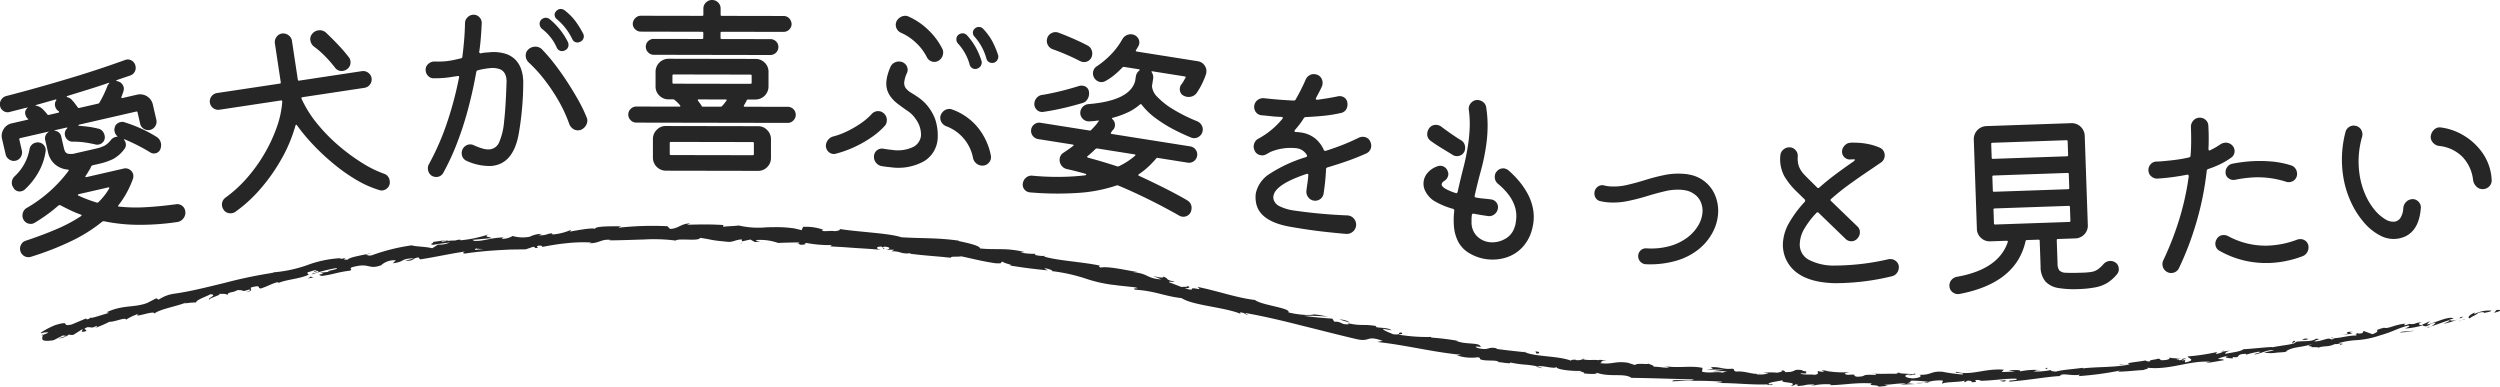 <svg xmlns="http://www.w3.org/2000/svg" width="278" height="43"><g fill="#262626"><path d="M19.555 22.714a.894.894 0 0 1 1.028.682 1.008 1.008 0 0 1-.154.841 1.039 1.039 0 0 1-.691.449 28.263 28.263 0 0 1-4.246.314 19.48 19.48 0 0 1-3.941-.4.356.356 0 0 0-.17.039 17.32 17.32 0 0 1-3.4 2.145 32.923 32.923 0 0 1-4.561 1.779.932.932 0 0 1-1.166-.694.919.919 0 0 1 .1-.684.862.862 0 0 1 .518-.42q1.954-.65 3.48-1.313a16.985 16.985 0 0 0 2.651-1.414q.156-.1-.018-.175a12.019 12.019 0 0 1-1.162-.483q-.553-.264-1.113-.561a.3.3 0 0 0-.2.023q-.614.543-1.295 1.035t-1.371.9a.793.793 0 0 1-.121.061.737.737 0 0 1-.126.04.91.91 0 0 1-1.075-.693 1.01 1.01 0 0 1 .051-.6.866.866 0 0 1 .4-.461 15.359 15.359 0 0 0 4.63-4.1c.065-.1.045-.159-.061-.166a2.488 2.488 0 0 1-1.422-.579 2.433 2.433 0 0 1-.784-1.364l-.3-1.3a.827.827 0 0 1 .309-.9q.155-.1-.015-.064l-3.081.707a.116.116 0 0 0-.1.157l.283 1.233a.915.915 0 0 1-.119.7.865.865 0 0 1-.564.42.885.885 0 0 1-.711-.128.913.913 0 0 1-.412-.576l-.4-1.722a1.4 1.4 0 0 1 .177-1.081 1.375 1.375 0 0 1 .9-.644l1.7-.391c.141-.032.177-.07.108-.114a.871.871 0 0 1-.287-.471.679.679 0 0 1 .311-.787 6.087 6.087 0 0 0-.365.062l-1.691.433a.79.79 0 0 1-.67-.093.861.861 0 0 1-.4-.558.892.892 0 0 1 .112-.685.921.921 0 0 1 .55-.429q1.669-.427 3.844-1.039T9.12 8.284q2.411-.754 4.787-1.613a.849.849 0 0 1 .728.056.907.907 0 0 1 .433.617.9.9 0 0 1-.081.623.865.865 0 0 1-.506.429l-1.411.48q-.08.041-.139.077c-.039.024-.043.04-.011.047s.066.015.105.021a.246.246 0 0 1 .085.025.874.874 0 0 1 .643.658.749.749 0 0 1 .013.254 1.355 1.355 0 0 1-.055.248c-.037.1-.072.192-.1.281s-.066.183-.1.281q-.072.174.119.13l1.637-.376a1.453 1.453 0 0 1 1.725 1.081l.395 1.722a.92.92 0 0 1-.119.7.91.91 0 0 1-1.273.3.906.906 0 0 1-.414-.587l-.283-1.232a.116.116 0 0 0-.157-.1l-6.334 1.453c-.056.012-.084.038-.084.075s.032.056.092.058q.523.037 1.042.107t1.041.2a.829.829 0 0 1 .471.251 1.008 1.008 0 0 1 .255.478.821.821 0 0 1-.613 1.036.858.858 0 0 1-.4 0q-.569-.137-1.2-.227a9.093 9.093 0 0 0-1.351-.082.8.8 0 0 1-.525-.193.829.829 0 0 1-.3-.468.788.788 0 0 1 .2-.784q.14-.167-.05-.123l-1.254.288c-.114.026-.116.049-.007.069a.8.8 0 0 1 .691.669l.3 1.3a1.535 1.535 0 0 0 .12.33.508.508 0 0 0 .35.255 1.8 1.8 0 0 0 .816-.053l2.21-.507a4.127 4.127 0 0 0 1.038-.35 2.419 2.419 0 0 0 .668-.6.957.957 0 0 1 .673-.379c.085-.02.093-.05.024-.094a.891.891 0 0 1-.267-.476.749.749 0 0 1 .009-.449.7.7 0 0 1 .241-.413.963.963 0 0 1 .4-.2 1.163 1.163 0 0 1 .218-.027.482.482 0 0 1 .21.042 15.194 15.194 0 0 1 3.571 1.619 1.052 1.052 0 0 1 .49.671 1.192 1.192 0 0 1-.046.682.734.734 0 0 1-.538.481.769.769 0 0 1-.632-.123 20.913 20.913 0 0 0-2.787-1.419q-.173-.072-.044.1a.819.819 0 0 1 .137.3.766.766 0 0 1-.157.684 3.83 3.83 0 0 1-1.256 1.105 7.207 7.207 0 0 1-1.569.528l-.7.161a.249.249 0 0 0-.15.123l-.024.045a.339.339 0 0 0-.03.062.754.754 0 0 0-.026.084c-.088.14-.174.283-.259.429s-.179.291-.281.434c-.036.038-.042.073-.02.106s.062.042.119.028l4.123-.946a.837.837 0 0 1 .688.122.868.868 0 0 1 .379.528.956.956 0 0 1-.025.476 10.422 10.422 0 0 1-1.608 2.942q-.124.141.013.153a17.426 17.426 0 0 0 2.927.078q1.57-.08 3.437-.33m-16.82-1.624a.8.8 0 0 1-.341.168.764.764 0 0 1-.888-.356 3.056 3.056 0 0 0-.094-.169.576.576 0 0 1-.074-.173 1 1 0 0 1 .293-.962 5.384 5.384 0 0 0 1.645-2.973.888.888 0 0 1 .7-.763l.138-.032a.252.252 0 0 1 .148.011.82.82 0 0 1 .53.214.907.907 0 0 1 .277.473.875.875 0 0 1 0 .313 6.566 6.566 0 0 1-.782 2.293 7.84 7.84 0 0 1-1.554 1.956m1.989-8.98c.1.1.19.195.28.293s.178.205.264.321c.027.053.083.07.169.05l1.02-.234q.191-.044.072-.173a.574.574 0 0 1-.135-.1.882.882 0 0 1-.267-.476.775.775 0 0 1 .107-.607q.1-.157-.071-.118l-2.123.6c-.056.013-.087.028-.091.043s.026.032.089.047a1.409 1.409 0 0 1 .686.357m7.196-2.483a.82.82 0 0 1 .175-.308c.1-.1.082-.131-.045-.1q-1.161.4-2.311.753l-2.256.7c-.1.037-.094.081.008.132a.973.973 0 0 1 .553.366 3.58 3.58 0 0 1 .323.384c.1.134.189.259.276.373a.134.134 0 0 0 .173.072l2.105-.483a.2.2 0 0 0 .133-.1 12.294 12.294 0 0 0 .866-1.787m.209 11.341c.035-.038.042-.073.02-.106s-.062-.042-.118-.028l-3.273.751c-.056.013-.088.039-.094.078s.015.067.065.086a15.422 15.422 0 0 0 2.058.78.243.243 0 0 0 .165-.06 6.975 6.975 0 0 0 1.178-1.5M42.659 19.305a.914.914 0 0 1 .673.8.867.867 0 0 1-.177.722.933.933 0 0 1-.588.342.733.733 0 0 1-.379-.03 11.693 11.693 0 0 1-2.568-1.141 19.455 19.455 0 0 1-2.5-1.761 24.862 24.862 0 0 1-2.267-2.11 20.856 20.856 0 0 1-1.833-2.2.08.08 0 0 0-.085-.053c-.036.005-.064.039-.084.1a16.3 16.3 0 0 1-1.539 3.684 20.177 20.177 0 0 1-2.347 3.34 15.738 15.738 0 0 1-2.8 2.562.919.919 0 0 1-.4.148.964.964 0 0 1-.516-.065.811.811 0 0 1-.409-.368.821.821 0 0 1-.142-.353.943.943 0 0 1 .405-.966 14.243 14.243 0 0 0 2.382-2.19 17.345 17.345 0 0 0 1.948-2.721 17.042 17.042 0 0 0 1.355-2.928 10.643 10.643 0 0 0 .6-2.815l-.007-.043c-.011-.072-.059-.1-.145-.088l-6.809 1.027a.936.936 0 0 1-.708-.169.921.921 0 0 1-.2-1.315.942.942 0 0 1 .628-.371l6.964-1.045a.116.116 0 0 0 .11-.149l-.655-4.334a.934.934 0 0 1 .18-.7.908.908 0 0 1 .625-.392 1 1 0 0 1 .714.2.9.9 0 0 1 .378.6l.655 4.334a.116.116 0 0 0 .149.11l6.964-1.053a.941.941 0 0 1 .709.169.921.921 0 0 1 .2 1.315.94.94 0 0 1-.628.371l-6.9 1.042c-.1.015-.119.091-.054.229a12.834 12.834 0 0 0 1.806 2.826 19.3 19.3 0 0 0 2.419 2.436 21.142 21.142 0 0 0 2.576 1.871 12.09 12.09 0 0 0 2.3 1.13M34.953 5.208a1.047 1.047 0 0 1-.438-.706.872.872 0 0 1 .2-.736 1.021 1.021 0 0 1 .669-.388 1.031 1.031 0 0 1 .878.264q.565.533 1.286 1.283a16.666 16.666 0 0 1 1.244 1.444.751.751 0 0 1 .173.415.916.916 0 0 1-.39.92.973.973 0 0 1-.416.173.89.89 0 0 1-.915-.369 14.214 14.214 0 0 0-1.041-1.2 9.833 9.833 0 0 0-1.25-1.1M53.283 5.725v.043c.009.116.078.169.21.159a2.656 2.656 0 0 1 .464-.078l.446-.033a4.556 4.556 0 0 1 1.828.168 2.676 2.676 0 0 1 1.124.7 2.833 2.833 0 0 1 .588.983 4.174 4.174 0 0 1 .22 1.034l.021.283a1.287 1.287 0 0 1 0 .241q0 1.137-.088 2.3t-.223 2.127q-.135.962-.246 1.517-.663 3.111-3.01 3.288a6.111 6.111 0 0 1-2.71-.561.9.9 0 0 1-.563-.788.97.97 0 0 1 .861-1.049.909.909 0 0 1 .488.094 7.325 7.325 0 0 0 .968.365 2.21 2.21 0 0 0 .772.094 1.275 1.275 0 0 0 1.068-.779 7.34 7.34 0 0 0 .556-2.338q.185-1.61.267-4.306a.77.77 0 0 0 .008-.186c0-.065-.009-.126-.014-.185a1.674 1.674 0 0 0-.179-.632 1.084 1.084 0 0 0-.538-.484 2.407 2.407 0 0 0-1.146-.122 8.236 8.236 0 0 0-1.295.229.239.239 0 0 0-.2.212q-.354 1.995-.88 3.992a37.129 37.129 0 0 1-1.231 3.832 26.567 26.567 0 0 1-1.551 3.365.882.882 0 0 1-.73.47 1.044 1.044 0 0 1-.556-.133.97.97 0 0 1-.429-.755.889.889 0 0 1 .112-.533 28.272 28.272 0 0 0 2.024-4.636 38.9 38.9 0 0 0 1.32-4.976.093.093 0 0 1 .008-.045.089.089 0 0 0 .008-.044c-.008-.1-.075-.132-.2-.094-.245.033-.5.07-.757.112s-.527.072-.8.093c-.159.012-.327.021-.5.027s-.364.009-.568.01a.828.828 0 0 1-.609-.249.937.937 0 0 1-.287-.624.834.834 0 0 1 .264-.7 1.022 1.022 0 0 1 .711-.294 9.769 9.769 0 0 0 1.071-.015 7.481 7.481 0 0 0 .92-.124c.294-.058.614-.13.956-.214a.187.187 0 0 0 .161-.187q.124-.972.2-1.906t.091-1.833a.908.908 0 0 1 .28-.634.951.951 0 0 1 .612-.286.858.858 0 0 1 .686.254.9.9 0 0 1 .282.7q-.031.746-.093 1.527t-.175 1.6m6.982-.219a18.223 18.223 0 0 1 1.353 1.571q.714.919 1.395 1.961t1.26 2.07a15.566 15.566 0 0 1 .931 1.92.805.805 0 0 1 .09.321 1.037 1.037 0 0 1-.161.614 1.167 1.167 0 0 1-.523.465 2.416 2.416 0 0 1-.149.045 1 1 0 0 1-.152.022.927.927 0 0 1-.6-.162 1.119 1.119 0 0 1-.41-.505 15.963 15.963 0 0 0-1.241-2.684 19.891 19.891 0 0 0-1.6-2.362 15.337 15.337 0 0 0-1.7-1.851 1.041 1.041 0 0 1-.313-.676.911.911 0 0 1 .272-.742 1.158 1.158 0 0 1 .72-.316 1.035 1.035 0 0 1 .833.309m1.624-.21a5.287 5.287 0 0 0-1.645-2.085.712.712 0 0 1-.256-.506.638.638 0 0 1 .12-.446.747.747 0 0 1 .525-.28.7.7 0 0 1 .448.141 7.642 7.642 0 0 1 2.026 2.515.633.633 0 0 1 .086.278.647.647 0 0 1-.385.685.579.579 0 0 1-.256.085.631.631 0 0 1-.663-.388m2.921-1.574a.582.582 0 0 1 .084.256.631.631 0 0 1-.388.663.571.571 0 0 1-.256.085.618.618 0 0 1-.642-.389 6.562 6.562 0 0 0-1.7-2.191.644.644 0 0 1-.252-.44.521.521 0 0 1 .163-.45.665.665 0 0 1 .462-.253.722.722 0 0 1 .469.14 6.279 6.279 0 0 1 1.133 1.106 9.686 9.686 0 0 1 .927 1.473M82.731 11.716c-.029.044-.033.08-.011.109a.114.114 0 0 0 .1.044l4.775.009a.886.886 0 0 1 .63 1.516.845.845 0 0 1-.633.272l-16.836-.031a.872.872 0 0 1-.621-.263.87.87 0 0 1 0-1.264.869.869 0 0 1 .622-.261l4.776.009c.131 0 .16-.05.087-.153-.1-.116-.2-.221-.293-.316a3.144 3.144 0 0 0-.316-.274.21.21 0 0 0-.153-.065h-.523a1.4 1.4 0 0 1-1.013-.416 1.374 1.374 0 0 1-.424-1.026V7.97a1.45 1.45 0 0 1 1.441-1.436l9.683.018a1.4 1.4 0 0 1 1.013.416 1.374 1.374 0 0 1 .424 1.025v1.636a1.451 1.451 0 0 1-1.441 1.437h-.829c-.087 0-.138.029-.153.087a2.521 2.521 0 0 1-.142.283c-.052.087-.106.182-.164.283m-4.521-8.055a.116.116 0 0 0-.131-.131l-6.822-.016a.873.873 0 0 1-.622-.262.82.82 0 0 1-.271-.611.946.946 0 0 1 .285-.632.836.836 0 0 1 .611-.261l6.826.012a.115.115 0 0 0 .131-.13V.957A.921.921 0 0 1 78.5.281a.962.962 0 0 1 1.363 0 .943.943 0 0 1 .271.677v.676a.115.115 0 0 0 .131.131l6.869.013a.827.827 0 0 1 .621.262.969.969 0 0 1 .271.633.837.837 0 0 1-.262.61.866.866 0 0 1-.633.261l-6.875-.009a.116.116 0 0 0-.131.131v.544a.115.115 0 0 0 .131.131l5.408.01a.883.883 0 0 1 .632.252.83.83 0 0 1 .261.622.894.894 0 0 1-.9.892l-12.953-.024a.841.841 0 0 1-.632-.274.868.868 0 0 1-.26-.622.825.825 0 0 1 .262-.621.883.883 0 0 1 .633-.25l5.364.01a.115.115 0 0 0 .131-.131Zm-4.163 10.35 10.249.019a1.356 1.356 0 0 1 1.024.438 1.416 1.416 0 0 1 .413 1v2.093a1.4 1.4 0 0 1-.416 1.013A1.376 1.376 0 0 1 84.29 19l-10.249-.019a1.451 1.451 0 0 1-1.437-1.442v-2.093a1.411 1.411 0 0 1 .416-1 1.354 1.354 0 0 1 1.025-.435m.431 3.1a.115.115 0 0 0 .13.131l9.094.017a.115.115 0 0 0 .131-.13v-1.2a.116.116 0 0 0-.131-.131l-9.094-.017a.116.116 0 0 0-.131.131Zm9.109-8.684a.116.116 0 0 0-.13-.131l-8.549-.016a.116.116 0 0 0-.131.131v.763a.115.115 0 0 0 .13.131l8.549.016a.116.116 0 0 0 .131-.131Zm-2.818 2.786q.11-.152-.087-.153l-2.966-.005c-.131 0-.16.051-.088.152s.141.2.207.284a2.723 2.723 0 0 1 .185.284c.014.058.065.087.153.087h1.962a.21.21 0 0 0 .153-.065 3.232 3.232 0 0 0 .251-.283q.12-.152.23-.305M92.924 17.1a.873.873 0 0 1-.133.021.745.745 0 0 1-.131 0 .871.871 0 0 1-.6-.313.894.894 0 0 1-.215-.7 1.034 1.034 0 0 1 .258-.58 1.046 1.046 0 0 1 .566-.357 8.333 8.333 0 0 0 1.549-.58 11.449 11.449 0 0 0 1.508-.879 7.047 7.047 0 0 0 1.2-1.025.951.951 0 0 1 .815-.325.879.879 0 0 1 .508.218.983.983 0 0 1 .362.885.9.9 0 0 1-.22.528 8.5 8.5 0 0 1-1.51 1.295 12.7 12.7 0 0 1-1.942 1.094 11.82 11.82 0 0 1-2.019.715m5.114 1.374a1.036 1.036 0 0 1-.634-.393 1.006 1.006 0 0 1-.212-.729.864.864 0 0 1 .351-.649.881.881 0 0 1 .725-.157 11.706 11.706 0 0 0 .931.123 3.96 3.96 0 0 0 2.392-.344 1.6 1.6 0 0 0 .828-1.243 2.907 2.907 0 0 0-.608-1.868 3.051 3.051 0 0 0-.878-.873q-.569-.387-1.134-.819a3.683 3.683 0 0 1-.93-1.031 2.411 2.411 0 0 1-.29-1.491 3.823 3.823 0 0 1 .137-.711 6.755 6.755 0 0 1 .3-.828.974.974 0 0 1 .424-.479 1.046 1.046 0 0 1 .613-.134.932.932 0 0 1 .661.329.881.881 0 0 1 .217.664.934.934 0 0 1-.093.32 3.185 3.185 0 0 0-.277.94.983.983 0 0 0 .179.726 2.206 2.206 0 0 0 .6.5q.386.23.85.553a5.139 5.139 0 0 1 .933.867 5.464 5.464 0 0 1 .851 1.451 5.638 5.638 0 0 1 .3 2.192 3.161 3.161 0 0 1-1.517 2.541 5.9 5.9 0 0 1-3.7.671q-.24-.02-.5-.053a15.462 15.462 0 0 1-.519-.077m6.288-11.7a.816.816 0 0 1-.49.112.932.932 0 0 1-.766-.525 5.644 5.644 0 0 0-1.21-1.6 5.767 5.767 0 0 0-1.668-1.115.964.964 0 0 1-.448-.4.927.927 0 0 1-.129-.547.939.939 0 0 1 .024-.151c.011-.043.026-.093.045-.15a1.136 1.136 0 0 1 .457-.487 1.019 1.019 0 0 1 .6-.146.826.826 0 0 1 .32.093 7.528 7.528 0 0 1 2.152 1.462 7.555 7.555 0 0 1 1.56 2.078.9.9 0 0 1 .108.534 1.064 1.064 0 0 1-.554.851m4.835 11.636a1.039 1.039 0 0 1-.613-.259 1.059 1.059 0 0 1-.344-.588 4.7 4.7 0 0 0-3-3.537 1.051 1.051 0 0 1-.49-.414.919.919 0 0 1-.147-.581c0-.029 0-.065.009-.109a.239.239 0 0 1 .031-.107 1.086 1.086 0 0 1 .429-.544.972.972 0 0 1 .615-.156.756.756 0 0 1 .129.022.9.9 0 0 1 .128.043 6.559 6.559 0 0 1 2.78 1.932 7.071 7.071 0 0 1 1.494 3.158 1.249 1.249 0 0 1 .02.286.927.927 0 0 1-.326.618.894.894 0 0 1-.709.235m-.486-10.786a.583.583 0 0 1-.267.043.633.633 0 0 1-.591-.51 5.688 5.688 0 0 0-1.292-2.32.667.667 0 0 1-.173-.54.555.555 0 0 1 .187-.4.753.753 0 0 1 .563-.194.7.7 0 0 1 .42.211 7.284 7.284 0 0 1 .932 1.272 8 8 0 0 1 .668 1.534.581.581 0 0 1 .043.266.714.714 0 0 1-.492.637m1.607-.63a.633.633 0 0 1-.594-.488 6.066 6.066 0 0 0-1.326-2.432.668.668 0 0 1-.177-.5.607.607 0 0 1 .233-.418.652.652 0 0 1 .495-.155.592.592 0 0 1 .42.211 6.7 6.7 0 0 1 .954 1.273 9.332 9.332 0 0 1 .681 1.581.618.618 0 0 1 .042.288.73.73 0 0 1-.225.462.614.614 0 0 1-.508.176M131.967 22.253a.949.949 0 0 1 .514 1.075.862.862 0 0 1-.373.614.916.916 0 0 1-.987.031q-1.661-.947-3.443-1.825t-3.336-1.521a.274.274 0 0 0-.176-.006 16.634 16.634 0 0 1-4.2.825 35.082 35.082 0 0 1-5.434-.054.874.874 0 0 1-.622-.33.835.835 0 0 1-.169-.678 1 1 0 0 1 .366-.638.915.915 0 0 1 .7-.21 29 29 0 0 0 3.136.132 27.127 27.127 0 0 0 2.743-.173q.093-.029.1-.094c.007-.043-.026-.07-.1-.081q-1.014-.293-2.081-.528a.994.994 0 0 1-.613-.451 1.016 1.016 0 0 1-.153-.708.909.909 0 0 1 .436-.66q.271-.178.531-.358t.514-.382c.047-.021.066-.052.059-.09s-.042-.062-.1-.071l-3.855-.61a.931.931 0 0 1-.762-1.047.9.9 0 0 1 .359-.595.87.87 0 0 1 .689-.167l5.449.862a.209.209 0 0 0 .186-.059l.426-.462a3.115 3.115 0 0 0 .362-.473c.05-.036.077-.068.082-.1a.847.847 0 0 0-.2-.009c-.136.023-.279.041-.428.054s-.3.023-.446.028a.652.652 0 0 1-.2-.009.941.941 0 0 1-.625-.375.91.91 0 0 1-.173-.722.925.925 0 0 1 .3-.549.986.986 0 0 1 .582-.261q4.606-.375 5.2-2.556l.088-.56a.988.988 0 0 1 .361-.6c.088-.089.074-.143-.04-.161l-1.637-.259a.207.207 0 0 0-.186.059 9.262 9.262 0 0 1-.945.877 6.212 6.212 0 0 1-.975.651.869.869 0 0 1-.544.091.982.982 0 0 1-.8-1.1.91.91 0 0 1 .436-.66 9.64 9.64 0 0 0 1.725-1.482 8.218 8.218 0 0 0 1.087-1.5 1.067 1.067 0 0 1 1.081-.557.922.922 0 0 1 .647.378.862.862 0 0 1 .046.968l-.12.2-.12.2c-.059.093-.031.149.084.167l6.763 1.07a1.1 1.1 0 0 1 .766.463 1.084 1.084 0 0 1 .2.816 1.027 1.027 0 0 1-.059.233 8.521 8.521 0 0 1-.973 1.966 1.032 1.032 0 0 1-.484.409 1.145 1.145 0 0 1-.631.077 1.166 1.166 0 0 1-.356-.122.681.681 0 0 1-.363-.356.892.892 0 0 1 .073-.883 2.058 2.058 0 0 0 .243-.348q.108-.192.228-.395c.045-.1.017-.152-.084-.167l-3.576-.566c-.129-.021-.151.028-.066.144a.987.987 0 0 1 .135.683l-.13.819a1.915 1.915 0 0 0 .623 1.224 8.345 8.345 0 0 0 1.759 1.371 17.936 17.936 0 0 0 2.651 1.314 1.044 1.044 0 0 1 .484.43.9.9 0 0 1 .123.615.946.946 0 0 1-.389.645.9.9 0 0 1-.69.178.659.659 0 0 1-.19-.052q-.749-.295-1.8-.826a15.241 15.241 0 0 1-2.053-1.253 7.885 7.885 0 0 1-1.66-1.576q-.07-.121-.194-.03a5.6 5.6 0 0 1-1.33.871 9.67 9.67 0 0 1-1.709.613c-.093.029-.1.08-.024.151a.855.855 0 0 1 .275.772.732.732 0 0 1-.144.353 1.779 1.779 0 0 0-.147.164 1.813 1.813 0 0 0-.129.189c-.059.094-.039.149.062.165l8.766 1.387a.916.916 0 0 1-.286 1.809l-3.36-.532c-.086-.014-.141.007-.164.062a11.5 11.5 0 0 1-.912.949 7.852 7.852 0 0 1-1.021.8q-.128.112.016.179 1.316.606 2.708 1.3t2.606 1.394m-16.022-9.79a.242.242 0 0 1-.111 0l-.108-.017a.812.812 0 0 1-.54-.35.863.863 0 0 1-.16-.665 1.046 1.046 0 0 1 .3-.592.954.954 0 0 1 .607-.28q.613-.1 1.344-.262t1.447-.356q.715-.2 1.227-.358a.967.967 0 0 1 .448-.04.764.764 0 0 1 .69.661 1.226 1.226 0 0 1 0 .4 1.2 1.2 0 0 1-.227.527.883.883 0 0 1-.483.332q-.533.159-1.293.359t-1.582.368q-.821.167-1.566.271m1.126-6.975a.966.966 0 0 1-.519-.423.94.94 0 0 1-.129-.649.921.921 0 0 1 .474-.7.937.937 0 0 1 .817-.069q.729.271 1.638.668t1.561.744a.917.917 0 0 1 .439.433 1 1 0 0 1 .1.623.895.895 0 0 1-1.029.787 1.142 1.142 0 0 1-.16-.036 1.548 1.548 0 0 1-.156-.058q-.652-.346-1.458-.695t-1.579-.625m3.882 11.877q-.128.112.037.182.848.223 1.628.457t1.6.5a.256.256 0 0 0 .175.006 7.892 7.892 0 0 0 1.819-1.17c.087-.089.074-.143-.041-.161l-4.157-.658a.3.3 0 0 0-.211.077 10.021 10.021 0 0 1-.851.771M149.845 23.955a1 1 0 0 1 .74.394 1.018 1.018 0 0 1-.183 1.44 1.04 1.04 0 0 1-.714.22q-.9-.069-2.513-.249t-3.659-.535q-3.545-.616-3.857-2.773a3.055 3.055 0 0 1-.008-.975 3.417 3.417 0 0 1 1.548-2.155 15.682 15.682 0 0 1 3.994-1.841c.155-.047.193-.136.113-.268a1.54 1.54 0 0 0-1.181-.735 5.863 5.863 0 0 0-2.767.383.811.811 0 0 0-.22.117 3.075 3.075 0 0 0-.183.1 1.352 1.352 0 0 1-.2.1.791.791 0 0 1-.567.079.849.849 0 0 1-.7-.585.892.892 0 0 1-.063-.547 1.062 1.062 0 0 1 .171-.413.9.9 0 0 1 .375-.312 9 9 0 0 0 2.61-2.159.4.4 0 0 0 .062-.1q.026-.15-.175-.141-.617-.019-1.17-.082t-1.012-.1a.894.894 0 0 1-.645-.366.974.974 0 0 1 .234-1.354 1.034 1.034 0 0 1 .716-.175q.76.088 1.589.154t1.686.105a.226.226 0 0 0 .223-.139q.287-.5.572-1.063t.544-1.156a.993.993 0 0 1 .435-.467.927.927 0 0 1 .616-.1.914.914 0 0 1 .659.413.977.977 0 0 1 .144.7c0 .029-.011.064-.018.107a.432.432 0 0 1-.044.126q-.146.329-.31.643t-.329.618a.042.042 0 0 1-.017.03.047.047 0 0 0-.016.03c-.023.129.042.185.192.167q.567-.079 1.126-.17t1.085-.2a.874.874 0 0 1 .4-.018.826.826 0 0 1 .7.7 1.16 1.16 0 0 1 0 .376.886.886 0 0 1-.711.784 15.553 15.553 0 0 1-1.868.307q-.992.1-2.017.148a.273.273 0 0 0-.242.113 7.2 7.2 0 0 1-.474.692q-.257.332-.506.62a.392.392 0 0 0-.062.1q-.022.129.175.141.153 0 .3.018c.094.009.185.021.27.036a3.209 3.209 0 0 1 1.605.7 3.42 3.42 0 0 1 .9 1.218.179.179 0 0 0 .246.109q.819-.256 1.732-.607t1.949-.856a1.035 1.035 0 0 1 .567-.078.856.856 0 0 1 .7.564 1.042 1.042 0 0 1 .079.567.942.942 0 0 1-.568.72q-.791.35-1.454.6t-1.324.467q-.657.218-1.5.471a.207.207 0 0 0-.17.214q-.021.506-.08 1.159t-.189 1.538a.944.944 0 0 1-.384.62.961.961 0 0 1-1.343-.233 1 1 0 0 1-.185-.718q.056-.455.119-.876t.086-.815a.143.143 0 0 0-.04-.151.183.183 0 0 0-.177 0q-3.432 1.153-3.652 2.42a1.007 1.007 0 0 0 0 .355 1.2 1.2 0 0 0 .6.768 5.225 5.225 0 0 0 1.724.521 56.684 56.684 0 0 0 5.9.538M167.746 18.946a10.579 10.579 0 0 1 1.121 1.133 8.356 8.356 0 0 1 1.009 1.47 5.774 5.774 0 0 1 .608 1.745 4.858 4.858 0 0 1-.058 1.94 4.665 4.665 0 0 1-1.162 2.294 4.229 4.229 0 0 1-1.884 1.139 5.1 5.1 0 0 1-2.09.153 4.942 4.942 0 0 1-1.88-.655 3.209 3.209 0 0 1-1.264-1.3 4.489 4.489 0 0 1-.461-1.615 8.785 8.785 0 0 1 .028-1.812.2.2 0 0 0-.145-.218 8.453 8.453 0 0 1-2.143-.91 2.793 2.793 0 0 1-.915-1.028 1.816 1.816 0 0 1 .252-2.078 2.494 2.494 0 0 1 1.078-.711.869.869 0 0 1 1.137.53.734.734 0 0 1 .073.428.97.97 0 0 1-.468.684.533.533 0 0 0-.267.338q-.033.238.383.493a5.314 5.314 0 0 0 1.133.486.093.093 0 0 1 .042.017.1.1 0 0 0 .042.017c.072.009.13-.041.175-.153q.292-1.324.647-2.706a24.971 24.971 0 0 0 .554-2.829 16.2 16.2 0 0 0 .144-1.774 11.413 11.413 0 0 0-.1-1.785.945.945 0 0 1-.015-.135.791.791 0 0 1 .007-.131.988.988 0 0 1 .362-.633.882.882 0 0 1 .722-.209 1.043 1.043 0 0 1 .569.265.869.869 0 0 1 .287.556 12.889 12.889 0 0 1 .155 2.08 15.435 15.435 0 0 1-.138 1.973 22.9 22.9 0 0 1-.606 2.966q-.394 1.431-.689 2.778l-.007.043c-.014.1.037.159.153.175a7.785 7.785 0 0 0 .82.113c.275.023.558.055.846.094a.88.88 0 0 1 .592.334.827.827 0 0 1 .175.651.987.987 0 0 1-.377.664.93.93 0 0 1-.731.2q-.411-.056-.809-.122t-.763-.138q-.194-.027-.218.146a4.395 4.395 0 0 0-.033.722 2.18 2.18 0 0 0 .592 1.622 2.349 2.349 0 0 0 1.339.668 2.85 2.85 0 0 0 1.739-.322 2.238 2.238 0 0 0 1.141-1.417 1.445 1.445 0 0 0 .091-.34l.044-.324q.3-2.16-2.014-4.085a.966.966 0 0 1-.338-.9.743.743 0 0 1 .167-.418.931.931 0 0 1 .889-.384.968.968 0 0 1 .455.217m-6.171-1.706q-.508-.312-1.209-.738t-1.261-.834a.907.907 0 0 1-.378-.932 1.112 1.112 0 0 1 .2-.479.907.907 0 0 1 .886-.363.958.958 0 0 1 .478.2q.459.35 1.051.761t1.1.723a.838.838 0 0 1 .4.429 1.075 1.075 0 0 1 .077.561.861.861 0 0 1-.36.622.921.921 0 0 1-.672.161.936.936 0 0 1-.315-.109M183.053 29.384a.9.9 0 0 1-.883-.99.855.855 0 0 1 .917-.778 7.8 7.8 0 0 0 2.613-.259 5.9 5.9 0 0 0 1.913-.928 4.631 4.631 0 0 0 1.212-1.324 3.384 3.384 0 0 0 .489-1.448 2.487 2.487 0 0 0-.2-1.219 2.046 2.046 0 0 0-.812-.919 2.113 2.113 0 0 0-.622-.291 3.756 3.756 0 0 0-.7-.123 6.029 6.029 0 0 0-1.828.158q-.981.229-2.047.557a21.625 21.625 0 0 1-2.156.547 7.793 7.793 0 0 1-2.176.13 5.471 5.471 0 0 1-.821-.132.764.764 0 0 1-.5-.335.9.9 0 0 1-.149-.592.888.888 0 0 1 .372-.68.807.807 0 0 1 .743-.126c.1.023.194.041.28.055s.18.026.281.034a6.335 6.335 0 0 0 1.927-.15q.991-.226 2.047-.556a21.784 21.784 0 0 1 2.123-.55 7.51 7.51 0 0 1 2.133-.134l.261.021a1.671 1.671 0 0 1 .259.043 3.819 3.819 0 0 1 3.049 2.468 4.52 4.52 0 0 1 .267 1.979 5.24 5.24 0 0 1-.613 2.029 6.015 6.015 0 0 1-1.515 1.825 7.157 7.157 0 0 1-2.444 1.276 10.488 10.488 0 0 1-3.424.411M211.149 29.745a1.051 1.051 0 0 1-.223.628.962.962 0 0 1-.587.356 26.752 26.752 0 0 1-6.3.762q-4.4-.108-5.515-2.84a4.058 4.058 0 0 1-.21-.758 3.8 3.8 0 0 1-.058-.754 5.039 5.039 0 0 1 .713-2.393 12.584 12.584 0 0 1 1.714-2.3.2.2 0 0 0-.015-.284l-.873-.851a8.119 8.119 0 0 1-1.387-1.735 4.037 4.037 0 0 1-.435-2.279.948.948 0 0 1 .332-.658.982.982 0 0 1 .693-.255.882.882 0 0 1 .68.322.938.938 0 0 1 .233.7 2.79 2.79 0 0 0 .126 1.094 2.951 2.951 0 0 0 .674 1q.191.2.543.547t.8.794a.164.164 0 0 0 .261.007q.937-.828 1.925-1.557t1.876-1.339a.357.357 0 0 0 .135-.16c.015-.05-.013-.077-.085-.078a1.426 1.426 0 0 0-.175.007 1.328 1.328 0 0 1-.175.007.868.868 0 0 1-.982-.874.993.993 0 0 1 .29-.669.911.911 0 0 1 .651-.311 2.109 2.109 0 0 1 .306-.014l.305.007a7.855 7.855 0 0 1 1.371.154 6.291 6.291 0 0 1 1.3.413.828.828 0 0 1 .395.359.978.978 0 0 1 .129.505.942.942 0 0 1-.456.8q-.644.443-1.564 1.064t-1.942 1.359q-1.021.738-1.98 1.587a.15.15 0 0 0-.006.262q.831.806 1.608 1.555l1.29 1.243a.873.873 0 0 1 .288.7.99.99 0 0 1-.278.648.847.847 0 0 1-.706.31.894.894 0 0 1-.646-.3l-2.941-2.842a.164.164 0 0 0-.284.015 9.4 9.4 0 0 0-1.307 1.713 3.518 3.518 0 0 0-.521 1.688 1.9 1.9 0 0 0 .971 1.769 5.979 5.979 0 0 0 2.939.661 26.877 26.877 0 0 0 5.951-.705 1.006 1.006 0 0 1 .24-.016.936.936 0 0 1 .648.277.855.855 0 0 1 .268.661M235.237 29.186a.82.82 0 0 1 .273.318.97.97 0 0 1 .1.389.84.84 0 0 1-.2.6 4.457 4.457 0 0 1-1.058.953 4 4 0 0 1-1.313.5 11.716 11.716 0 0 1-1.913.2 10.767 10.767 0 0 1-2.23-.119 2.476 2.476 0 0 1-1.432-.714 2.537 2.537 0 0 1-.55-1.683l-.1-2.854a.115.115 0 0 0-.135-.126l-1.308.045c-.058 0-.1.04-.127.114q-1.037 4.683-7.368 5.884a.96.96 0 0 1-.749-.2.88.88 0 0 1-.351-.7.939.939 0 0 1 .217-.651 1.026 1.026 0 0 1 .6-.359q4.64-.815 5.67-3.862c.025-.1-.013-.152-.114-.148l-1.831.064a1.4 1.4 0 0 1-1.028-.379 1.372 1.372 0 0 1-.461-1.01l-.344-9.938a1.453 1.453 0 0 1 1.389-1.488l9.459-.327a1.451 1.451 0 0 1 1.488 1.389l.344 9.938a1.372 1.372 0 0 1-.389 1.039 1.4 1.4 0 0 1-1 .449l-1.939.067a.115.115 0 0 0-.126.135l.09 2.615a1.265 1.265 0 0 0 .2.746 1.059 1.059 0 0 0 .762.257q.579.035 1.822-.009a8.537 8.537 0 0 0 .946-.076 1.757 1.757 0 0 0 .69-.253 3.236 3.236 0 0 0 .667-.6 1.061 1.061 0 0 1 .751-.375.955.955 0 0 1 .595.176m-5.385-11.814a.116.116 0 0 0 .126-.135l-.053-1.526a.116.116 0 0 0-.135-.126l-8.238.286a.115.115 0 0 0-.126.135l.053 1.526a.115.115 0 0 0 .135.126Zm-8.246 3.82a.116.116 0 0 0 .135.126l8.238-.286a.115.115 0 0 0 .126-.135l-.053-1.547a.116.116 0 0 0-.135-.126l-8.238.286a.116.116 0 0 0-.126.135Zm8.572 1.82a.116.116 0 0 0-.135-.126l-8.238.286a.116.116 0 0 0-.126.135l.053 1.526a.116.116 0 0 0 .135.126l8.238-.286a.116.116 0 0 0 .127-.135ZM248.099 17.537a7.926 7.926 0 0 1-1.194.711 11.309 11.309 0 0 1-1.362.551.227.227 0 0 0-.156.211 33.146 33.146 0 0 1-1.171 5.789 33.526 33.526 0 0 1-1.919 5.025.912.912 0 0 1-.316.368.944.944 0 0 1-.445.161.891.891 0 0 1-.535-.1.994.994 0 0 1-.446-1.3 33.922 33.922 0 0 0 1.793-4.608 30.192 30.192 0 0 0 1.038-4.715v-.043q-.02-.216-.211-.156a24.594 24.594 0 0 1-3.268.429.962.962 0 0 1-.667-.235.88.88 0 0 1-.33-.616.951.951 0 0 1 .219-.721.883.883 0 0 1 .671-.324c.189 0 .375-.012.556-.028l.553-.05q.652-.06 1.279-.149t1.227-.232a.205.205 0 0 0 .177-.213q.062-.772.065-1.571t-.026-1.607a.983.983 0 0 1 .245-.679.9.9 0 0 1 .626-.342.977.977 0 0 1 .743.218.908.908 0 0 1 .325.693q.036.632.039 1.266t-.027 1.273v.043c.013.145.083.182.207.112a8.494 8.494 0 0 0 1.124-.649 1.03 1.03 0 0 1 .487-.176.976.976 0 0 1 .863.338.872.872 0 0 1 .221.505.882.882 0 0 1-.385.823m8.606 9.881a1.05 1.05 0 0 1-.141.626 1 1 0 0 1-.507.44 11.966 11.966 0 0 1-1.535.468 11.284 11.284 0 0 1-1.554.251 10.679 10.679 0 0 1-3.136-.175 10.478 10.478 0 0 1-3-1.128.881.881 0 0 1-.482-.723.926.926 0 0 1 .144-.582.861.861 0 0 1 .724-.46 1.045 1.045 0 0 1 .559.125 8.678 8.678 0 0 0 4.975 1.015 10.15 10.15 0 0 0 2.723-.642 1.1 1.1 0 0 1 .237-.043.918.918 0 0 1 .662.192.862.862 0 0 1 .332.638m-9.218-8.184a.939.939 0 0 1 .181-.663.913.913 0 0 1 .557-.368 17.728 17.728 0 0 1 1.642-.24 15.275 15.275 0 0 1 2.6-.018 9.917 9.917 0 0 1 2.318.446.868.868 0 0 1 .445.321 1.015 1.015 0 0 1 .2.518.912.912 0 0 1-.827 1.017.907.907 0 0 1-.42-.05 10.229 10.229 0 0 0-4.178-.43q-.347.031-.715.087c-.245.037-.489.081-.732.132a.9.9 0 0 1-.714-.143.794.794 0 0 1-.363-.613M266.563 26.548a3.138 3.138 0 0 1-1.868-.348 6.009 6.009 0 0 1-1.818-1.457 9.615 9.615 0 0 1-1.482-2.342 10.808 10.808 0 0 1-.858-2.983 12.033 12.033 0 0 1-.1-2.3 12.2 12.2 0 0 1 .385-2.457.946.946 0 0 1 1.184-.655.931.931 0 0 1 .474.306.978.978 0 0 1 .211.476 1.048 1.048 0 0 1-.012.376 9.941 9.941 0 0 0-.384 2.159 9.835 9.835 0 0 0 .075 1.983 8.759 8.759 0 0 0 .623 2.268 7.207 7.207 0 0 0 1.03 1.725 4.641 4.641 0 0 0 1.188 1.063 1.677 1.677 0 0 0 1.077.286.933.933 0 0 0 .644-.423 2.162 2.162 0 0 0 .311-1.058 1.094 1.094 0 0 1 .287-.68 1.026 1.026 0 0 1 .625-.332.853.853 0 0 1 .687.188.913.913 0 0 1 .349.588.685.685 0 0 1 .007.2q-.241 3.075-2.637 3.419m9.67-5.532a.964.964 0 0 1-.816-.236 1.271 1.271 0 0 1-.413-.8 4.4 4.4 0 0 0-1.219-2.579 4.251 4.251 0 0 0-2.559-1.174 1.051 1.051 0 0 1-.682-.375.924.924 0 0 1-.245-.7 1.24 1.24 0 0 1 .3-.661.955.955 0 0 1 .592-.327 1.161 1.161 0 0 1 .244.009 6.491 6.491 0 0 1 2.577.918 6.757 6.757 0 0 1 2.105 2 5.684 5.684 0 0 1 .957 2.9.907.907 0 0 1-.212.67.966.966 0 0 1-.632.355M277.949 34.599c.128-.092.018-.209-.37-.1l-.228.29ZM275.205 34.736c-.438.211-.93.522-.584.67.411-.32.542-.251.978-.621.388-.111.7-.072.656.027.127-.089.623-.08.8-.27a3.542 3.542 0 0 0-1.848.354c-.157-.02-.028-.11 0-.16M236.344 40.491h.255a1.466 1.466 0 0 0-.255 0M212.281 41.748c.185-.008.262-.031.271-.053-.172.017-.313.033-.271.053M208.142 41.526l.245.014a.549.549 0 0 0-.245-.014M236.345 40.488l-.654-.012c-.038.081.337.026.654.012M270.014 36.427a1.884 1.884 0 0 0 .334-.134l-.321.094a.171.171 0 0 1-.014.04M246.982 39.106l.2-.028a1.078 1.078 0 0 0 .15-.118ZM255.122 37.896c-.185.021-.218.231-.275.329a.763.763 0 0 1 .379-.2c0-.039-.034-.08-.1-.127M268.04 35.976l.223-.071-.223.071M241.129 39.762a.167.167 0 0 0-.083-.063c0 .026.035.046.083.063M14.048 35.575c0-.015-.009-.022-.01-.034-.04.032-.051.05.01.034M4.615 37.302l.123-.049a.339.339 0 0 0-.007-.116ZM200.582 41.184h.034c.2-.017.087-.016-.034 0M131.897 31.735c.736.343-1.309-.047-.185.4-.092-.1 1.126-.077.185-.4M269.8 36.444l-.332.065a2.49 2.49 0 0 0 .332-.065"/><path d="m131.712 32.135.116.045-.116-.046M183.181 40.338a.522.522 0 0 0 .17.1c0-.021-.043-.049-.17-.1M196.126 41.456l-.321-.043a2.583 2.583 0 0 0 .321.043M176.442 39.963a1.682 1.682 0 0 0-.47-.074.456.456 0 0 0 .07.033.841.841 0 0 1 .4.04M169.47 39.101c.035.021.082.039.124.059l.223.02ZM34.873 30.848a1.055 1.055 0 0 1-.352-.118c.132.121-.875.36.352.118M269.989 36.316a.279.279 0 0 1-.189.128c.08-.017.154-.039.228-.059.014-.033.013-.062-.039-.069M175.982 41.501l-1.114-.166c.31.058.715.118 1.114.166M84.82 27.005l-.257.018a.725.725 0 0 0 .257-.018M171.565 40.96a2.972 2.972 0 0 0-.611-.215.521.521 0 0 0-.137.036ZM34.518 30.73"/><path d="M27.305 32.514c1.039-.214.434-.355.623-.55 1.227-.329.615.072 1.064.117.76-.228 1.307-.588 1.887-.7.052.034.167.026.046.107.777-.387 2.436-.48 3.346-.921a.3.3 0 0 1 .137.041c-.179-.1-.228-.229-.213-.329.468-.092.841-.327 1.048-.189a.75.75 0 0 0-.425.2l.478-.165c.486.161-.655.21-.622.39a17.027 17.027 0 0 1 2.773-.715c.195.214-1.708.366-.689.416-.386.028-.768.076-1.152.114.934.215-.694.1.174.357 1.5-.208 1.651-.408 3.154-.592.314-.189-.144-.179.171-.367 2.088-.588 1.764.312 3.28-.232a2.131 2.131 0 0 1 1.633-.547l-.341.327c1.457-.185.775-.512 2.324-.55-.256.146-1.131.256-.906.256 1.016.074.676-.261 1.437-.36l.189.221c1.547-.227 3.236-.619 4.953-.867-.088.081-.374.187.037.22 1.08-.17 2.242-.28 3.4-.356a74.265 74.265 0 0 1 1.715-.091l1.643-.023.786-.272c.187-.012.354.068.155.123.825.015.032-.136.419-.249.465-.051.625.072.334.158.716-.138 1.737-.335 2.776-.433a16.544 16.544 0 0 1 2.858-.084l-.294.079c1.191.02 1.32-.5 2.431-.367l-.21.049c1.292-.007 2.65-.063 3.932-.1a18.831 18.831 0 0 1 3.476.121c.371-.3 2.555.122 2.72-.3.738.1 1 .171 1.338.232s.751.113 1.786.212c.553.032.829-.244 1.516-.272l.012.221.935-.21.488.275.644-.041c-.256-.019-.541-.112-.5-.175a6.026 6.026 0 0 1 2.462.324c.793-.043 1.585-.043 2.378-.067-.057.085-.455.094-.771.133 1.275-.154.218.245 1.387.1-.153-.059.091-.126.119-.17a13.658 13.658 0 0 0 2.862.237l-.2.141c.438.034.889.059 1.35.081l1.4.1c.952.061 1.932.119 2.916.207-.7-.132-.514-.381.066-.355l.209.252c.386-.11-.6-.14.187-.249.734.091.47.307.04.346h.9c.046.074-.167.092-.231.176a2.7 2.7 0 0 1 .971.121 2.3 2.3 0 0 0 1.1.081l.043.075c1.959.234 2.858.26 4.456.438.057-.2.676-.072 1.172-.16 1.163.236 2.439.584 3.851.774 1.006.047.315-.126.78-.178.046.182 1.452.408.7.413 1.691.261 2.159.335 4.319.557-.218-.114-.474-.191-.328-.229.393.037.868.227.8.3h-.106a19.144 19.144 0 0 1 3.869.853 15.2 15.2 0 0 0 3.514.735h-.11l2.008.215c.9.22-.571.022.076.272 2.186.138 3.343.753 5.131.933 1.237.819 4.8 1.01 6.557 1.749l-.078-.148c.5-.018.555.2.9.3-.028-.107-.487-.224-.18-.227 2.015.362 4.072.849 6.134 1.376 2.067.508 4.141 1.054 6.191 1.526 1.505.321.983-.483 2.829.177l-.584.129c3.1.325 6.245 1.143 9.279 1.416a.991.991 0 0 1-.5.042 5.053 5.053 0 0 0 2.376.24c.466.085.089.141.367.254.623.195 1.631.02 1.945.239.053.036-.187.028-.306.024.427-.021 1.932.307 1.562.052a13.41 13.41 0 0 0 1.614.245 9.177 9.177 0 0 1 1.446.2c.616-.147 1.925.344 2.15.056-.121.311 1.954.5 2.687.44-.251.068.611.177.315.277.817.1 1.576.1 1.45-.074 1.47.536 3.06.005 3.864.573 2.453.036 4.714.121 6.912.177-.1.316-2.426-.132-2.357.212a49.62 49.62 0 0 1 5.367.022c.532.071-.311.125-.5.17 2.089-.035 4.023.242 5.882.132a1.09 1.09 0 0 1-.4.075c.366 0 .848.073.812-.074l-.357.029c-.574-.23 1.465-.4 1.533-.51-.633.4 1.824.161.825.662.241-.021.545-.081.492-.18.355.039.468.1.1.2 1.31-.042.849-.206 2.034-.175-.006.071-.245.1-.37.175a7.017 7.017 0 0 1 2.208-.189c-.061.042.054.1-.244.094 1.721-.011 2.933-.319 4.818-.2-.555.313.642.1.743.362l1.014-.089-.408-.126c.889 0 1.672-.206 2.436-.126l-.658.116 1.664-.066-.943-.092c.9-.146-.1-.337 1.081-.274a12.762 12.762 0 0 1 1.353.124 4.791 4.791 0 0 1 1.543-.155c.173.08-.128.3-.016.353.426-.236 2.078-.125 2.617-.379-.18.061-.185.2-.124.229l.357-.192c.413.046.474.072.412.185 1.238-.017-.406-.314 1.066-.241a1.914 1.914 0 0 1-.3.085c1.476 0 2.84-.262 4.2-.243.415.248-1.179.126-.709.329.975-.079 1.982-.2 2.979-.335s1.986-.265 2.932-.3h-.353c.233-.4 1.418.084 2.358-.164-.231.045-.29.232-.23.185a35.517 35.517 0 0 0 4.574-.616l-.233.121c.768.014 2.006-.142 2.832-.177.234-.12.7-.149.4-.263 2.59.294 4.781-.854 7.075-.652-.267.033-.628.16-.415.135.632-.109 1.266-.2 1.9-.325-.172-.145-.262-.058-.679-.14a4.5 4.5 0 0 1 1.226-.344c-.84.23.042.262.424.3-.069-.042.051-.115.012-.161 1.033.15.122-.353 1.5-.349l-.06.1a11.041 11.041 0 0 1 1.5-.349c.254.157-.528.165-.541.326.768-.12 1.465-.573 2.188-.484-.319.1-.788.167-1.107.265a4.292 4.292 0 0 0 1.438 0h-.056l1.317-.088-.34-.009c.884-.642 1.939-.411 3.179-.945-1.206.512-.179.211-.24.44.339 0 .852-.012.719.072.582-.274 1.043-.033 1.863-.427.05.062.654-.1.546.094.786-.186-.208-.088-.156-.186a8.9 8.9 0 0 1 2.119-.341 9.839 9.839 0 0 0 2.5-.527c1.487-.419 1.723-.7 3.1-1.083.494.02-.339.323-.339.323a8.052 8.052 0 0 0 2.057-.386c-.134.087.027.109.262.144.571-.138.334-.33 1.112-.391a2.159 2.159 0 0 1-.518.4c.665-.208 1.308-.478 2-.69.211.079-.386.271-.617.4a8.7 8.7 0 0 0 2.223-.785l-.519.041c.285-.071.182.13-.023.21-.644.292-.988.143-1.04.083l.49-.15c-.6-.291-1.99.493-3 .685l.36-.381c-.327.157-.655.305-.984.449-.235-.034-.418-.169.071-.306-.751-.007-.619.225-1.272.182-.073-.012-.045-.032.017-.055l-.69.221c.127-.088-.157-.184.284-.224-1.3.072-2 .607-2.521.476l.1-.038c-1.74.432-.13.247-1.4.749l-.984-.362-.135.248c-.183.027-.544.078-.493-.02-.649.275.132.072-.236.285-.91-.046-2.4.493-2.659.184-.287.215.861-.012-.057.256-.329-.325-1.072.242-1.9.205.215-.231.99-.256.162-.293-.431.4-1.571.188-2.236.361.009.266-1.452.353-2.578.588.059-.1-2.161.163-3.231.22l.025-.047c-.169.289-1.268.395-2.055.562.011-.16.145-.242.567-.373l-.746.107a2.289 2.289 0 0 1-.875.275l.164-.217a24.244 24.244 0 0 1-3.278.49c-.051.191 1.081.385-.263.667-.062-.092-.131-.254.219-.337a2.311 2.311 0 0 1-.645.117l.523-.23c-.593 0-.29.174-.759.214-.007-.141-.358-.059-.3-.178a2.749 2.749 0 0 0 .587-.067 4.909 4.909 0 0 1-1.4-.052c.054.075.021.189-.363.253-1 .129-.36-.128-.949-.131-.231.131-.879.087-.874.3a.7.7 0 0 1-.476-.112c-.508.142-2.413.258-1.808.426h.134l-.083.017c-1.678.361-3.532.243-5.211.446v-.071c-1 .154-2.236.212-2.944.416-.3.022-.712-.077-.59-.17a7.449 7.449 0 0 1-1.966.16c.765-.18-.273-.09.787-.148a7.838 7.838 0 0 0-2.3.157c.355-.2-.765-.188-1.238-.11l.708.093c-.534.054-1 .062-1.478.071l.245-.251c-2.057-.181-3.668.689-5.247.238-.536.182 1.116.083.639.292a21.047 21.047 0 0 1-2.231-.306c-1.292-.093-1.194.383-2.547.335.174.074.343.312-.667.4-.946-.022-1.166-.345-.571-.419.226-.009.335.017.327.046.3-.034.7-.074.328-.163l-.121.086c-.469-.082-1.766-.061-1.463-.2-.711.088-.3.142.226.182-1.211-.112-1.89.014-3.135-.057.2.045.381.143.184.144-1.827-.089-.8.175-2.042.2-.7-.137.253-.306-.993-.211-.76-.1-.159-.227.143-.293a11.6 11.6 0 0 1-2.763-.167l.6-.062a7.771 7.771 0 0 1-.948.029l.338.173c-.35-.033-.647-.037-.639-.108-.363.107.272.286-.449.43-.466-.092-1.427.051-1.583-.177 1.469.121-.157-.231 1.088-.23a4.571 4.571 0 0 1-.884-.031c-.052-.027.051-.045.147-.055-1.4-.245-.653.235-2.111.185.189-.121-.33-.251-.568-.231.587.021.274.22-.269.3a6.9 6.9 0 0 0-1.508.016l.557.064a3.616 3.616 0 0 1-1.316.1c-.051-.1.6-.039.364-.094-.733.187-1.625-.312-2.64-.211-.463-.109-.033-.24-.441-.319-1.138.1-1.214-.222-2.407-.169.331.193.394.156-.452.265.653.007 1.305.01 1.958 0-.422.061-.845.128-1.267.178.589.046 1.25-.042 1.6.008-.6.109-.541.07-.267.226-.793-.29-1.609.058-2.53-.178l.055-.42c-1.386-.29-2.5.063-4.311-.2l.578.123c-.257.147-1.123-.072-1.717-.055.066-.136-.3-.218-.54-.327.021.107-1.327-.123-1.518.144l-.794-.257c-1.456-.226-1.709.23-3.114.038.44-.109-.189-.274.765-.287-.47-.049-.89-.118-.907-.021-.265-.115-1.324.058-1.739-.135a1.388 1.388 0 0 1-.812.1c-.054-.036.01-.069.01-.069-.01.069-.836-.007-.393.2-1.393-.616-4.046-.461-5.254-1-1.026-.1-2.262-.24-3.189-.367.065-.033.013-.069.186-.028-1.258-.319-.845.284-2.278-.075-.708-.335.791-.008.341-.161-.131-.489-1.766-.19-2.7-.636l.24.013a30.562 30.562 0 0 0-3.058-.376s.066-.03.019-.068a18.739 18.739 0 0 1-3.644-.261c.4-.11.548.006.359-.218-.528-.074.1.321-.955.173-.322-.163-1.06-.391-1.123-.6l.987.176c-.458-.346-1.277-.233-1.788-.376l.088-.1c-1.515-.256-1.593.033-3.208-.324l.151.117c-.94.091-.712-.306-1.635-.284l-.211-.332c-.6-.053-2.1-.151-3.159-.318a21.626 21.626 0 0 1 2.666.1 11.13 11.13 0 0 0-2.3-.309 2.854 2.854 0 0 1 .768.1 9.452 9.452 0 0 1-2.862-.274c.318-.491-2.973-.781-3.718-1.378-2.08-.248-4.019-.974-6.4-1.459.752.6-.7-.139-.643.32a2.968 2.968 0 0 1-.812-.184l-1.621-.62c-.371-.211.546.02.516-.087-1.2-.3-.47-.291-1.247-.579.131.189-.467.125-1.148-.076l.932.4c-1.743-.132-1.391-.667-3.15-.8l.57-.021c-.9-.1-3.238-.69-4.173-.5-.146-.08-.329-.236.065-.192-2.1-.452-4.753-.559-6.362-1.034l.179-.078a3.329 3.329 0 0 1-1.2-.112c.033-.039.177-.078 0-.116a6.756 6.756 0 0 1-1.592-.148l.466-.042c-2.039-.509-3.221-.217-4.964-.405.05-.311-1.567-.652-2.375-.822l.034-.04c-2.419-.344-4.151-.234-6.4-.381-1.362-.459-4.716-.573-6.95-.93.341.076-.073.241-.474.251-.524-.093-1.472.137-1.371-.147l.188.016a5.755 5.755 0 0 0-2.319-.345l-.159.37a8.731 8.731 0 0 0-1.84-.307c-.667-.05-1.363-.025-2.028-.016a9.686 9.686 0 0 1-3.131-.2c-.537.082-1.2.065-1.732.147l.031-.2c-1.483-.081-2.225-.077-4.059-.027l.373-.147c-1.036-.008-1.3.591-2.254.607l-.292-.3a34.236 34.236 0 0 0-5.41.166c.027-.045.077-.134.369-.155-.85 0-3.294-.055-2.965.342-.034-.269-1.861.075-2.826.246l.14-.207a6.212 6.212 0 0 1-1.967.519c-.273 0-.248-.141.115-.118-.911-.034-.69.243-1.793.223l.4-.158a2.782 2.782 0 0 0-1.352.308 3.906 3.906 0 0 1-1.919-.081 2.107 2.107 0 0 1-1.162.316c-.08-.061.115-.122.213-.153-1.564.022-2.283.464-3.369.377-.029-.064-.1-.09-.193-.1 1.233-.12 2.226-.209 2.135-.185-.018-.183-1.018-.115-.25-.447a13.983 13.983 0 0 1-3.1.67.475.475 0 0 1-.135-.047l.1-.033a2.508 2.508 0 0 0-.609.105c-.313.008-.512.01-.809.044-.133-.137-1.15.059-1.647.113.066.195-.586.243.041.332-.08 0 .091-.036.419-.084a1.765 1.765 0 0 0 .209-.047l-.032.022 1.23-.166a2.8 2.8 0 0 1-1.339.242 9.3 9.3 0 0 1-.651.407c-.711-.192-2.038-.189-2.242-.327a21.609 21.609 0 0 0-4.435 1.1.9.9 0 0 1-.677-.063 6.652 6.652 0 0 0 .661-.192c-.841.227-2.526.455-2.687.746-1.1.061.565-.34-.907-.052l.186-.113a12.509 12.509 0 0 0-3.834.793 14.752 14.752 0 0 1-4.072.811.9.9 0 0 1 .4.013 51.753 51.753 0 0 0-5.576 1.167c-1.862.444-3.706.927-5.539 1.177a4.064 4.064 0 0 0-1.688.657l-.273-.152-.993.516c-1.45.557-2.724.183-4.521 1.038l.282.072c-.687.154-2.117.7-2.051.5a.642.642 0 0 1-.464.214l-.052-.1-1.6.671c-1.3.311.072-.493-1.8.061-.683.256-1.881.923-1.6.915.282-.081.736-.153.791-.051l-.617.251c-.017.354-.4.828 1.221.572l1.022-.527.4.047-.907.29a2.151 2.151 0 0 0 1.189-.443.883.883 0 0 0 .5.031l.976-.617c.166.087-.405.388.33.248.458-.289-.561-.14.239-.476.562-.007.444.156 1.018-.147.109.058 0 .148-.236.255a11.284 11.284 0 0 0 1.659-.705c.594.029 1.828-.557 1.857-.239a6.2 6.2 0 0 1 1.394-.652c-.821.6 1.887-.469 1.746-.014.593-.509 2.415-.787 3.58-1.254a.682.682 0 0 1-.292.137 8.566 8.566 0 0 1 1.36-.131c.023-.291 1.065-.62 1.6-.915.9.075-.435.435-.113.629-.093-.211 1.4-.548 1.077-.668.677.019.57-.045.95.107.036-.367.583-.192 1.068-.521.964-.037.307.262 1.3-.061.254 0 .16.081 0 .159s-.377.157-.377.157m24.366-4.6-.508.069.508-.074m2.076-.213a28.29 28.29 0 0 0-.9.084c-.08-.062-.009-.141.2-.159-.109.058.385.048.7.075m-4.552-.892c.326-.069.441-.043.492-.008-.156.023-.337.052-.574.1-.009.008-.027.02-.036.029a.323.323 0 0 1 .118-.116"/><path d="M48.795 27.294c-.047.01-.072.022-.134.031.069.009.135.016.2.02l.109-.077-.177.025M236.644 40.496h-.045a.358.358 0 0 1 .095.02.342.342 0 0 1-.05-.02M82.499 27.05V27l-.183.04ZM248.205 39.856a.349.349 0 0 0 .157.03.45.45 0 0 0-.157-.03M253.162 39.202l.711-.028c-.309 0-.532.015-.711.028M256.975 38.699a.219.219 0 0 0 .06-.1h-.008ZM196.337 42.806h-.149c-.35.026-.112.021.149 0M214.47 42.468c-.192.042-.381.084-.582.113.324.005.576 0 .582-.113M176.104 41.521l-.125-.015ZM213.045 42.596a3.152 3.152 0 0 0 .845-.016 6.6 6.6 0 0 0-.845.016M273.372 35.73l.182-.03c-.006-.012 0-.026.015-.036ZM273.569 35.663l.2-.066a.462.462 0 0 0-.2.066M274.182 35.457l-.413.14a.994.994 0 0 0 .413-.14M268.367 36.666l-.043.083a.1.1 0 0 0 .043-.083M266.852 36.973a9.457 9.457 0 0 0 1.437-.16l.036-.066c-.217.151-1.152.04-1.473.226M260.349 37.249l1.285-.153c-.236-.039-.547-.094.029-.207-1.647.036.362.116-1.314.36M256.376 37.791c.679-.148-.026-.11 0-.16-.423.142-.526.177 0 .16M227.62 41.085l.057-.187c-.531.065 0 .071-.057.187M222.336 42.354l.528.087.239-.18ZM219.024 41.211l.232-.033-.889.093ZM170.733 39.083l.131.243c.364 0 .472-.238-.131-.243M150.082 35.843a2.064 2.064 0 0 0-1.145-.31c.46.11.9.291 1.145.31M88.11 25.426l.427-.052-.8.018Z"/></g></svg>
